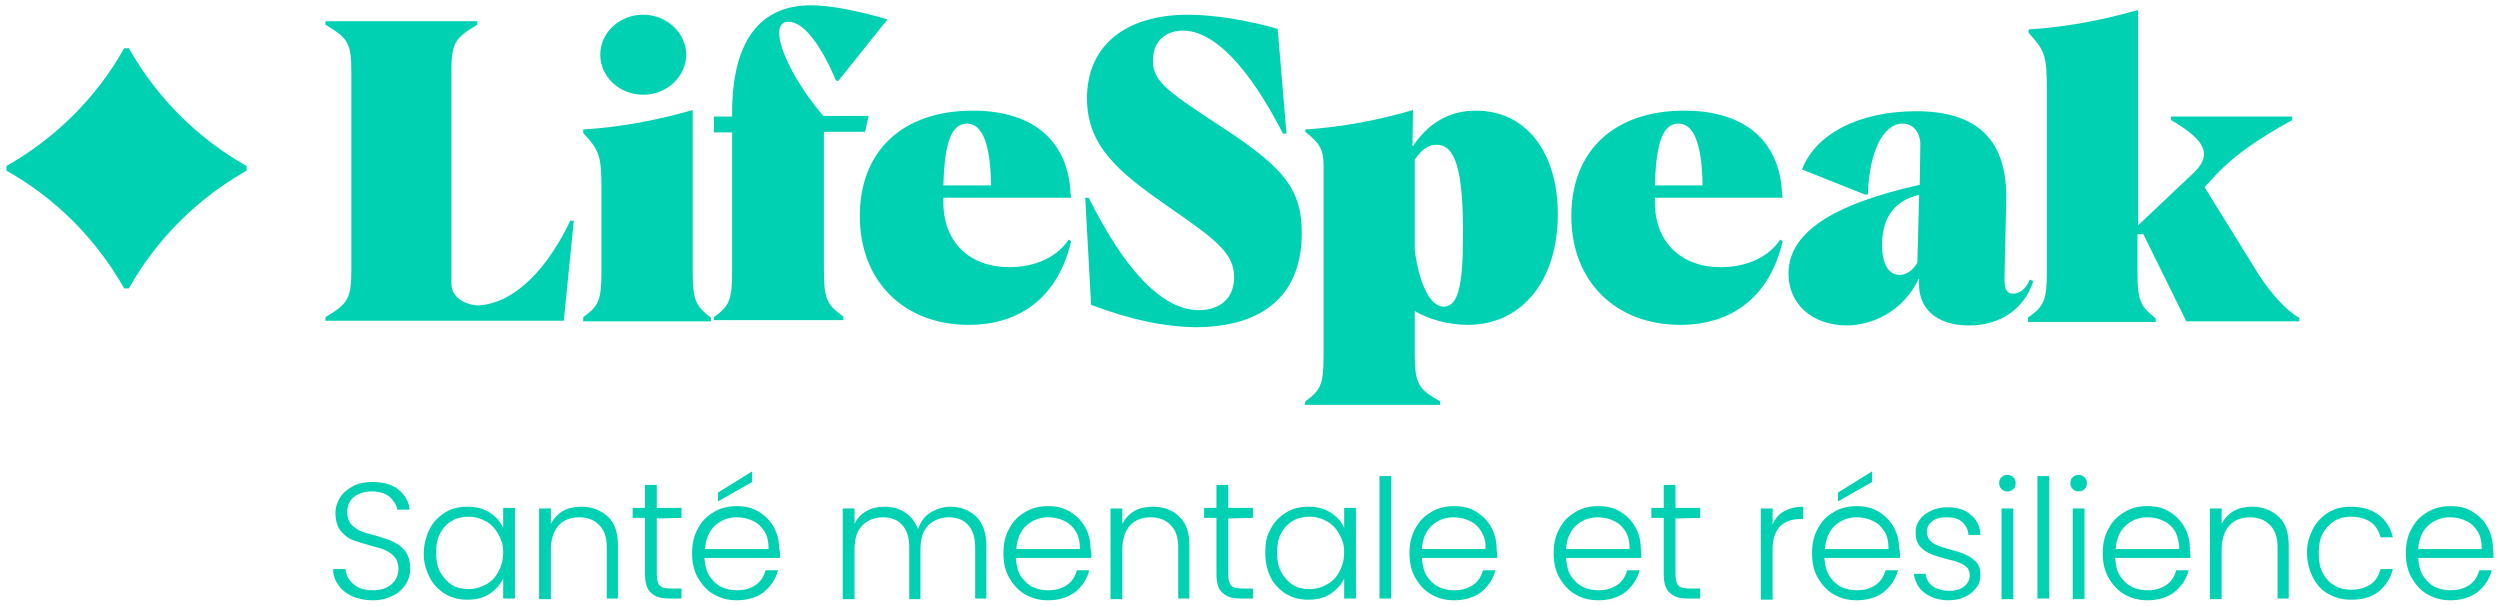 <?xml version="1.0" encoding="utf-8"?>
<!-- Generator: Adobe Illustrator 27.2.0, SVG Export Plug-In . SVG Version: 6.00 Build 0)  -->
<svg version="1.1" id="Layer_1" xmlns="http://www.w3.org/2000/svg" xmlns:xlink="http://www.w3.org/1999/xlink" x="0px" y="0px"
	 viewBox="0 0 424.8 103" style="enable-background:new 0 0 424.8 103;" xml:space="preserve">
<style type="text/css">
	.st0{fill:#00D1B2;}
</style>
<g>
	<path class="st0" d="M41.9,28.2c-8.4-4.7-15.3-11.7-20-20h-0.8c-4.7,8.4-11.7,15.3-20,20V29c8.4,4.7,15.3,11.7,20,20h0.8
		c4.7-8.4,11.7-15.3,20-20V28.2z"/>
	<g>
		<g>
			<path class="st0" d="M55.3,53.9c3.8-2.3,4.4-3.1,4.4-8.1V12.3c0-5.1-0.6-5.8-4.4-8.1V3.6h25.8v0.6c-3.8,2.3-4.4,3-4.4,8.1v35.9
				c0,2.2,2.1,3.6,4.6,3.7c6.5-0.4,12-6.8,15.6-14.4h0.6l-1.7,17H55.3V53.9z"/>
			<path class="st0" d="M99.1,53.9c2.6-1.9,3.1-2.8,3.1-7.8V32.4c0-5.9-0.3-6.8-3.1-9.8V22c6.5-0.4,12.6-1.6,18.6-3.3v27.5
				c0,5,0.6,5.8,3.1,7.8v0.6H99.1V53.9z M102,9.3c0-3.7,3.2-6.8,7.3-6.8c4,0,7.3,3.1,7.3,6.8s-3.3,6.8-7.3,6.8
				C105.2,16.1,102,13,102,9.3z"/>
			<path class="st0" d="M121.3,53.9c2.6-1.9,3.1-2.8,3.1-7.8V22.5h-3.1v-2.7h3.1v-0.6c0-12.2,4.7-18.3,13.4-18.3
				c3.6,0,8.6,1.1,13,2.4l-8.4,10.5l-0.4-0.2c-2.3-5.5-5.3-9.9-8-9.9c-1.1,0-1.6,0.7-1.6,1.9c0,2.9,2.9,8.7,7.5,14.1h7.7l-0.6,2.7
				h-7V46c0,5,0.6,5.8,3.3,7.8v0.6h-22V53.9z"/>
			<path class="st0" d="M146.1,36.7c0-11.1,7.3-17.9,19.2-17.9c10.4,0,16.2,5.3,16.6,14l0.1,0.8h-21.7v0.8c0,6.8,4.5,11,11.2,11
				c4.5,0,8.2-1.8,10.1-4.7L182,41c-2.1,9.1-8.3,14.2-17.4,14.2C153.7,55.2,146.1,47.9,146.1,36.7z M168.4,31.5
				c-0.1-7.1-1.5-10.5-4.1-10.5s-3.8,3.1-4,10.5H168.4z"/>
			<path class="st0" d="M185.4,51.8l-1-18.2h0.6c6.3,12.7,12.7,19.1,18.7,19.1c3.7,0,6-2.1,6-5.6c0-4.1-3.1-6.4-11.5-12.2
				c-8-5.6-13.5-10-13.5-18.2c0-9,6.6-14.2,17.2-14.2c4.3,0,9.9,0.9,15.2,2.4l1.5,17.8H218c-5.8-11.3-11.7-17.5-17-17.5
				c-2.7,0-5.1,1.6-5.1,5.1c0,3.3,2.1,5,10.5,10.5c11.3,7.3,14.8,10.9,14.8,18.8c0,10.5-6.5,16-18.2,16
				C197.8,55.5,192.3,54.4,185.4,51.8z"/>
			<path class="st0" d="M221.8,68.2c2.6-1.9,3.1-2.8,3.1-7.8V28.2c0-2.8-0.6-3.8-3.1-5.8V22c6.2-0.4,12.5-1.6,18.3-3.3l-0.1,6.1h0.1
				c2.6-3.8,6-6,10.7-6c8.3,0,13.9,6.8,13.9,17.6c0,11.4-6.2,18.8-15.3,18.8c-3.3,0-6.8-1-8.9-2.3h-0.1v7.5c0,5,0.8,5.8,4.3,7.8v0.6
				h-23L221.8,68.2L221.8,68.2z M248.6,39.7c0-10.8-1.3-15.1-4.5-15.1c-1.4,0-2.5,0.8-3.7,2.5v15.5c0.8,5.7,2.6,9.5,4.9,9.5
				C247.8,52.1,248.6,48.5,248.6,39.7z"/>
			<path class="st0" d="M267,36.7c0-11.1,7.3-17.9,19.2-17.9c10.4,0,16.2,5.3,16.6,14l0.1,0.8h-21.7v0.8c0,6.8,4.5,11,11.2,11
				c4.5,0,8.2-1.8,10.1-4.7l0.4,0.3c-2.1,9.1-8.3,14.2-17.4,14.2C274.6,55.2,267,47.9,267,36.7z M289.3,31.5
				c-0.1-7.1-1.5-10.5-4.1-10.5s-3.8,3.1-4,10.5H289.3z"/>
			<path class="st0" d="M303.9,46.5c0-6.8,7.1-11.7,22.3-15.1l0.1-6.6c0.1-2.1-1.1-3.8-3-3.8c-3.3,0-5.7,4.8-5.9,12l-0.4,0.1
				l-10.8-4.3c2.3-6.1,9.8-9.9,19.4-9.9c10.5,0,15.5,5,15.3,15.1l-0.3,13.5c0,1.5,0.3,2.4,1.5,2.4c1.1,0,2.2-0.9,2.8-2.4l0.6,0.3
				c-1.6,4.8-5.7,7.5-10.9,7.5c-5.7,0-8.9-3-8.5-7.9H326c-2.2,4.8-7.1,7.9-12.3,7.9C307.8,55.2,303.9,51.6,303.9,46.5z M325.8,44.6
				l0.3-11.5c-4.2,1-6.3,3.9-6.3,8.5c0,3.2,1.1,5.1,2.9,5.1C323.9,46.8,325.2,45.8,325.8,44.6z"/>
			<path class="st0" d="M344.7,53.9c2.6-1.9,3.1-2.8,3.1-7.8V15.4c0-5.9-0.3-6.8-3.1-9.8V5c6.5-0.4,12.6-1.6,18.6-3.3v36.6l9.3-8.8
				c1.3-1.2,1.9-2.3,1.9-3.3c0-1.8-1.8-3.6-5.6-5.8v-0.6h20.6v0.6c-6,3.3-10.2,6.2-13.6,10l-1.3,1.4l9.1,14.7c2.1,3.3,4.9,6.4,7,7.5
				v0.6h-19.2l-7.3-14.8h-1v6.5c0,5,0.6,5.8,3.1,7.8v0.6h-21.7v-0.8H344.7z"/>
		</g>
	</g>
	<g>
		<g>
			<path class="st0" d="M59.8,101.3c-1-0.5-1.8-1.1-2.3-1.9c-0.6-0.8-0.9-1.7-0.9-2.7h2.1c0.1,1,0.5,1.8,1.3,2.5s1.8,1.1,3.3,1.1
				c1.3,0,2.4-0.3,3.2-1c0.8-0.7,1.2-1.6,1.2-2.6c0-0.8-0.2-1.5-0.6-2s-1-0.9-1.6-1.2c-0.6-0.3-1.5-0.5-2.6-0.8
				c-1.3-0.4-2.4-0.7-3.1-1c-0.8-0.3-1.4-0.9-2-1.6c-0.5-0.7-0.8-1.7-0.8-2.9c0-1,0.3-1.9,0.8-2.7s1.3-1.4,2.2-1.9s2.1-0.7,3.3-0.7
				c1.8,0,3.3,0.4,4.4,1.3s1.8,2,1.9,3.4h-2.1c-0.1-0.8-0.6-1.5-1.3-2.2c-0.8-0.6-1.8-0.9-3-0.9c-1.2,0-2.2,0.3-3,0.9S59,85.9,59,87
				c0,0.8,0.2,1.5,0.6,2c0.4,0.5,1,0.9,1.6,1.2c0.6,0.3,1.5,0.5,2.6,0.8c1.3,0.4,2.3,0.7,3.1,1.1s1.5,0.9,2,1.6s0.8,1.7,0.8,2.9
				c0,0.9-0.2,1.8-0.7,2.6c-0.5,0.8-1.2,1.5-2.2,2s-2.1,0.8-3.4,0.8C61.9,102,60.7,101.7,59.8,101.3z"/>
			<path class="st0" d="M73,89.9c0.6-1.2,1.5-2.1,2.6-2.8s2.4-1,3.8-1c1.5,0,2.7,0.3,3.8,1c1.1,0.7,1.8,1.5,2.3,2.6v-3.4h2v15.4h-2
				v-3.4c-0.5,1.1-1.3,1.9-2.3,2.6c-1.1,0.7-2.3,1-3.8,1c-1.4,0-2.6-0.3-3.8-1c-1.1-0.7-2-1.6-2.6-2.8s-1-2.5-1-4S72.4,91.1,73,89.9
				z M84.7,90.8c-0.5-0.9-1.2-1.7-2.1-2.2s-1.8-0.8-2.9-0.8s-2.1,0.2-2.9,0.7c-0.9,0.5-1.5,1.2-2,2.1s-0.7,2-0.7,3.3
				s0.2,2.4,0.7,3.3s1.2,1.7,2,2.2s1.8,0.7,2.9,0.7c1,0,2-0.3,2.9-0.8s1.6-1.2,2.1-2.2c0.5-0.9,0.8-2,0.8-3.3S85.2,91.8,84.7,90.8z"
				/>
			<path class="st0" d="M103.3,87.8c1.2,1.1,1.7,2.8,1.7,4.9v9h-1.9V93c0-1.7-0.4-2.9-1.3-3.8s-2-1.3-3.4-1.3
				c-1.5,0-2.7,0.5-3.5,1.4s-1.3,2.3-1.3,4.1v8.4h-2V86.4h2V89c0.5-0.9,1.2-1.7,2.1-2.2s2-0.7,3.1-0.7
				C100.6,86.1,102.1,86.7,103.3,87.8z"/>
			<path class="st0" d="M111.6,88.1v9.5c0,0.9,0.2,1.6,0.5,1.9c0.4,0.4,1,0.5,1.9,0.5h1.8v1.7h-2.1c-1.4,0-2.4-0.3-3.1-1
				c-0.7-0.6-1-1.7-1-3.2V88h-2.1v-1.7h2.1v-3.9h2v3.9h4.2V88L111.6,88.1L111.6,88.1z"/>
			<path class="st0" d="M132.5,94.8h-12.8c0.1,1.2,0.3,2.2,0.8,3s1.2,1.5,2,1.9s1.7,0.6,2.7,0.6c1.3,0,2.3-0.3,3.2-0.9
				s1.4-1.5,1.7-2.5h2.1c-0.4,1.5-1.2,2.7-2.4,3.7c-1.2,0.9-2.8,1.4-4.6,1.4c-1.4,0-2.7-0.3-3.9-1c-1.1-0.6-2-1.6-2.7-2.8
				s-1-2.6-1-4.2s0.3-3,1-4.2c0.6-1.2,1.5-2.1,2.7-2.8s2.4-1,3.9-1s2.7,0.3,3.8,1c1.1,0.7,1.9,1.5,2.5,2.6s0.9,2.3,0.9,3.6
				C132.6,94,132.6,94.5,132.5,94.8z M129.9,90.3c-0.5-0.8-1.1-1.4-2-1.8c-0.8-0.4-1.7-0.6-2.7-0.6c-1.5,0-2.7,0.5-3.7,1.4
				s-1.6,2.3-1.7,4h10.8C130.6,92.1,130.4,91.1,129.9,90.3z M127.8,81.9l-5.8,3.3v-1.5l5.8-3.6V81.9z"/>
			<path class="st0" d="M165.9,87.8c1.1,1.1,1.7,2.8,1.7,4.9v9h-1.9V93c0-1.7-0.4-2.9-1.2-3.8s-1.9-1.3-3.3-1.3
				c-1.4,0-2.6,0.5-3.5,1.4s-1.3,2.3-1.3,4.2v8.3h-1.9V93c0-1.7-0.4-2.9-1.2-3.8s-1.9-1.3-3.3-1.3c-1.4,0-2.6,0.5-3.5,1.4
				s-1.3,2.3-1.3,4.2v8.3h-2V86.4h2V89c0.5-1,1.2-1.7,2.1-2.2s1.9-0.7,3-0.7c1.3,0,2.5,0.3,3.5,1c1,0.6,1.7,1.6,2.2,2.8
				c0.4-1.2,1.1-2.2,2.1-2.8s2.1-1,3.4-1C163.3,86.1,164.7,86.7,165.9,87.8z"/>
			<path class="st0" d="M185.4,94.8h-12.8c0.1,1.2,0.3,2.2,0.8,3s1.2,1.5,2,1.9s1.7,0.6,2.7,0.6c1.3,0,2.3-0.3,3.2-0.9
				s1.4-1.5,1.7-2.5h2.1c-0.4,1.5-1.2,2.7-2.4,3.7c-1.2,0.9-2.8,1.4-4.6,1.4c-1.4,0-2.7-0.3-3.9-1c-1.1-0.6-2-1.6-2.7-2.8
				s-1-2.6-1-4.2s0.3-3,1-4.2c0.6-1.2,1.5-2.1,2.7-2.8s2.4-1,3.9-1s2.7,0.3,3.8,1s1.9,1.5,2.5,2.6s0.9,2.3,0.9,3.6
				C185.5,94,185.5,94.5,185.4,94.8z M182.8,90.3c-0.5-0.8-1.1-1.4-2-1.8c-0.8-0.4-1.7-0.6-2.7-0.6c-1.5,0-2.7,0.5-3.7,1.4
				s-1.6,2.3-1.7,4h10.8C183.5,92.1,183.3,91.1,182.8,90.3z"/>
			<path class="st0" d="M200.4,87.8c1.2,1.1,1.7,2.8,1.7,4.9v9h-1.9V93c0-1.7-0.4-2.9-1.3-3.8s-2-1.3-3.4-1.3
				c-1.5,0-2.7,0.5-3.5,1.4s-1.3,2.3-1.3,4.1v8.4h-2V86.4h2V89c0.5-0.9,1.2-1.7,2.1-2.2c0.9-0.5,2-0.7,3.1-0.7
				C197.8,86.1,199.3,86.7,200.4,87.8z"/>
			<path class="st0" d="M208.7,88.1v9.5c0,0.9,0.2,1.6,0.5,1.9c0.4,0.4,1,0.5,1.9,0.5h1.8v1.7h-2.1c-1.4,0-2.4-0.3-3.1-1
				c-0.7-0.6-1-1.7-1-3.2V88h-2.1v-1.7h2.1v-3.9h2v3.9h4.2V88L208.7,88.1L208.7,88.1z"/>
			<path class="st0" d="M215.9,89.9c0.6-1.2,1.5-2.1,2.6-2.8s2.4-1,3.8-1c1.5,0,2.7,0.3,3.8,1s1.8,1.5,2.3,2.6v-3.4h2v15.4h-2v-3.4
				c-0.5,1.1-1.3,1.9-2.3,2.6c-1.1,0.7-2.3,1-3.8,1c-1.4,0-2.6-0.3-3.8-1c-1.1-0.7-2-1.6-2.6-2.8s-0.9-2.6-0.9-4.2
				S215.2,91.1,215.9,89.9z M227.6,90.8c-0.5-0.9-1.2-1.7-2.1-2.2c-0.9-0.5-1.8-0.8-2.9-0.8c-1.1,0-2.1,0.2-2.9,0.7
				c-0.9,0.5-1.5,1.2-2,2.1s-0.7,2-0.7,3.3s0.2,2.4,0.7,3.3s1.2,1.7,2,2.2s1.8,0.7,2.9,0.7c1,0,2-0.3,2.9-0.8s1.6-1.2,2.1-2.2
				c0.5-0.9,0.8-2,0.8-3.3S228.1,91.8,227.6,90.8z"/>
			<path class="st0" d="M236.4,80.9v20.8h-2V80.9H236.4z"/>
			<path class="st0" d="M254.4,94.8h-12.8c0.1,1.2,0.3,2.2,0.8,3s1.2,1.5,2,1.9s1.7,0.6,2.7,0.6c1.3,0,2.3-0.3,3.2-0.9
				s1.4-1.5,1.7-2.5h2.1c-0.4,1.5-1.2,2.7-2.4,3.7c-1.2,0.9-2.8,1.4-4.6,1.4c-1.4,0-2.7-0.3-3.9-1c-1.1-0.6-2-1.6-2.7-2.8
				s-1-2.6-1-4.2s0.3-3,1-4.2c0.6-1.2,1.5-2.1,2.7-2.8s2.4-1,3.9-1s2.7,0.3,3.8,1s1.9,1.5,2.5,2.6s0.9,2.3,0.9,3.6
				C254.4,94,254.4,94.5,254.4,94.8z M251.7,90.3c-0.5-0.8-1.1-1.4-2-1.8c-0.8-0.4-1.7-0.6-2.7-0.6c-1.5,0-2.7,0.5-3.7,1.4
				s-1.6,2.3-1.7,4h10.8C252.5,92.1,252.2,91.1,251.7,90.3z"/>
			<path class="st0" d="M278.9,94.8h-12.8c0.1,1.2,0.3,2.2,0.8,3s1.2,1.5,2,1.9s1.7,0.6,2.7,0.6c1.3,0,2.3-0.3,3.2-0.9
				c0.9-0.6,1.4-1.5,1.7-2.5h2.1c-0.4,1.5-1.2,2.7-2.4,3.7c-1.2,0.9-2.8,1.4-4.6,1.4c-1.4,0-2.7-0.3-3.9-1c-1.1-0.6-2-1.6-2.7-2.8
				s-1-2.6-1-4.2s0.3-3,1-4.2c0.6-1.2,1.5-2.1,2.7-2.8s2.4-1,3.9-1s2.7,0.3,3.8,1s1.9,1.5,2.5,2.6s0.9,2.3,0.9,3.6
				C278.9,94,278.9,94.5,278.9,94.8z M276.2,90.3c-0.5-0.8-1.1-1.4-2-1.8c-0.8-0.4-1.7-0.6-2.7-0.6c-1.5,0-2.7,0.5-3.7,1.4
				s-1.6,2.3-1.7,4h10.8C276.9,92.1,276.7,91.1,276.2,90.3z"/>
			<path class="st0" d="M284.7,88.1v9.5c0,0.9,0.2,1.6,0.5,1.9c0.4,0.4,1,0.5,1.9,0.5h1.8v1.7h-2.1c-1.4,0-2.4-0.3-3.1-1
				c-0.7-0.6-1-1.7-1-3.2V88h-2.1v-1.7h2.1v-3.9h2v3.9h4.2V88L284.7,88.1L284.7,88.1z"/>
			<path class="st0" d="M303.1,86.9c0.9-0.5,2-0.8,3.3-0.8v2.1h-0.5c-1.4,0-2.6,0.4-3.4,1.2s-1.3,2.1-1.3,3.9v8.6h-2V86.4h2v2.7
				C301.6,88.2,302.2,87.4,303.1,86.9z"/>
			<path class="st0" d="M322.8,94.8H310c0.1,1.2,0.3,2.2,0.8,3s1.2,1.5,2,1.9s1.7,0.6,2.7,0.6c1.3,0,2.3-0.3,3.2-0.9
				c0.9-0.6,1.4-1.5,1.7-2.5h2.1c-0.4,1.5-1.2,2.7-2.4,3.7c-1.2,0.9-2.8,1.4-4.6,1.4c-1.4,0-2.7-0.3-3.9-1c-1.1-0.6-2-1.6-2.7-2.8
				s-1-2.6-1-4.2s0.3-3,1-4.2c0.6-1.2,1.5-2.1,2.7-2.8s2.4-1,3.9-1s2.7,0.3,3.8,1s1.9,1.5,2.5,2.6s0.9,2.3,0.9,3.6
				C322.9,94,322.9,94.5,322.8,94.8z M320.2,90.3c-0.5-0.8-1.1-1.4-2-1.8c-0.8-0.4-1.7-0.6-2.7-0.6c-1.5,0-2.7,0.5-3.7,1.4
				s-1.6,2.3-1.7,4h10.8C320.9,92.1,320.7,91.1,320.2,90.3z M318.1,81.9l-5.8,3.3v-1.5l5.8-3.6V81.9z"/>
			<path class="st0" d="M327.1,100.8c-1.1-0.8-1.7-1.9-1.9-3.3h2c0.1,0.9,0.5,1.6,1.2,2.1s1.7,0.8,2.9,0.8c1.1,0,1.9-0.3,2.5-0.8
				s0.9-1.1,0.9-1.9c0-0.5-0.2-1-0.5-1.3s-0.8-0.6-1.3-0.8c-0.5-0.2-1.2-0.4-2.1-0.6c-1.1-0.3-2.1-0.6-2.8-0.9
				c-0.7-0.3-1.3-0.7-1.8-1.3s-0.7-1.4-0.7-2.4c0-0.8,0.2-1.4,0.7-2.1s1.1-1.1,1.9-1.5s1.8-0.6,2.8-0.6c1.7,0,3,0.4,4,1.3
				c1,0.8,1.6,2,1.6,3.4h-2c-0.1-0.9-0.4-1.6-1.1-2.2c-0.6-0.6-1.5-0.8-2.7-0.8c-1,0-1.8,0.2-2.4,0.7s-0.9,1.1-0.9,1.7
				s0.2,1.1,0.5,1.5c0.4,0.4,0.8,0.7,1.4,0.9c0.5,0.2,1.3,0.5,2.2,0.7c1.1,0.3,2,0.6,2.6,0.9c0.7,0.3,1.2,0.7,1.7,1.2
				s0.7,1.3,0.7,2.2c0,0.8-0.2,1.6-0.7,2.2s-1.1,1.2-1.9,1.5c-0.8,0.4-1.7,0.6-2.8,0.6C329.6,102,328.2,101.6,327.1,100.8z"/>
			<path class="st0" d="M340.1,83.1c-0.3-0.3-0.4-0.6-0.4-1s0.1-0.8,0.4-1c0.3-0.3,0.6-0.4,1-0.4s0.7,0.1,1,0.4s0.4,0.6,0.4,1
				s-0.1,0.8-0.4,1c-0.3,0.3-0.6,0.4-1,0.4S340.4,83.4,340.1,83.1z M342.1,86.4v15.4h-2V86.4H342.1z"/>
			<path class="st0" d="M348.2,80.9v20.8h-2V80.9H348.2z"/>
			<path class="st0" d="M352.2,83.1c-0.3-0.3-0.4-0.6-0.4-1s0.1-0.8,0.4-1c0.3-0.3,0.6-0.4,1-0.4s0.7,0.1,1,0.4s0.4,0.6,0.4,1
				s-0.1,0.8-0.4,1c-0.3,0.3-0.6,0.4-1,0.4C352.9,83.5,352.5,83.4,352.2,83.1z M354.2,86.4v15.4h-2V86.4H354.2z"/>
			<path class="st0" d="M372.2,94.8h-12.8c0.1,1.2,0.3,2.2,0.8,3s1.2,1.5,2,1.9s1.7,0.6,2.7,0.6c1.3,0,2.3-0.3,3.2-0.9
				c0.9-0.6,1.4-1.5,1.7-2.5h2.1c-0.4,1.5-1.2,2.7-2.4,3.7c-1.2,0.9-2.8,1.4-4.6,1.4c-1.4,0-2.7-0.3-3.9-1c-1.1-0.6-2-1.6-2.7-2.8
				s-1-2.6-1-4.2s0.3-3,1-4.2c0.6-1.2,1.5-2.1,2.7-2.8s2.4-1,3.9-1s2.7,0.3,3.8,1s1.9,1.5,2.5,2.6s0.9,2.3,0.9,3.6
				C372.2,94,372.2,94.5,372.2,94.8z M369.6,90.3c-0.5-0.8-1.1-1.4-2-1.8c-0.8-0.4-1.7-0.6-2.7-0.6c-1.5,0-2.7,0.5-3.7,1.4
				s-1.6,2.3-1.7,4h10.8C370.3,92.1,370,91.1,369.6,90.3z"/>
			<path class="st0" d="M387.2,87.8c1.2,1.1,1.7,2.8,1.7,4.9v9H387V93c0-1.7-0.4-2.9-1.3-3.8s-2-1.3-3.4-1.3c-1.5,0-2.7,0.5-3.5,1.4
				s-1.3,2.3-1.3,4.1v8.4h-2V86.4h2V89c0.5-0.9,1.2-1.7,2.1-2.2s2-0.7,3.1-0.7C384.5,86.1,386,86.7,387.2,87.8z"/>
			<path class="st0" d="M393,89.9c0.6-1.2,1.5-2.1,2.6-2.8s2.4-1,3.9-1c1.9,0,3.5,0.5,4.7,1.4s2,2.2,2.4,3.8h-2.1
				c-0.3-1.1-0.8-2-1.7-2.6c-0.9-0.6-2-0.9-3.3-0.9c-1,0-2,0.2-2.8,0.7s-1.5,1.2-2,2.1S394,92.7,394,94c0,1.4,0.2,2.5,0.7,3.4
				s1.1,1.6,2,2.1c0.8,0.5,1.8,0.7,2.8,0.7c1.3,0,2.4-0.3,3.3-0.9s1.4-1.5,1.7-2.6h2.1c-0.4,1.6-1.2,2.8-2.4,3.8
				c-1.2,1-2.8,1.4-4.7,1.4c-1.4,0-2.7-0.3-3.9-1c-1.1-0.6-2-1.6-2.6-2.8s-1-2.6-1-4.2S392.4,91.1,393,89.9z"/>
			<path class="st0" d="M423.7,94.8h-12.8c0.1,1.2,0.3,2.2,0.8,3s1.2,1.5,2,1.9s1.7,0.6,2.7,0.6c1.3,0,2.3-0.3,3.2-0.9
				c0.9-0.6,1.4-1.5,1.7-2.5h2.1c-0.4,1.5-1.2,2.7-2.4,3.7c-1.2,0.9-2.8,1.4-4.6,1.4c-1.4,0-2.7-0.3-3.9-1c-1.1-0.6-2-1.6-2.7-2.8
				s-1-2.6-1-4.2s0.3-3,1-4.2c0.6-1.2,1.5-2.1,2.7-2.8s2.4-1,3.9-1s2.7,0.3,3.8,1s1.9,1.5,2.5,2.6s0.9,2.3,0.9,3.6
				C423.7,94,423.7,94.5,423.7,94.8z M421,90.3c-0.5-0.8-1.1-1.4-2-1.8c-0.8-0.4-1.7-0.6-2.7-0.6c-1.5,0-2.7,0.5-3.7,1.4
				s-1.6,2.3-1.7,4h10.8C421.7,92.1,421.5,91.1,421,90.3z"/>
		</g>
	</g>
</g>
</svg>
